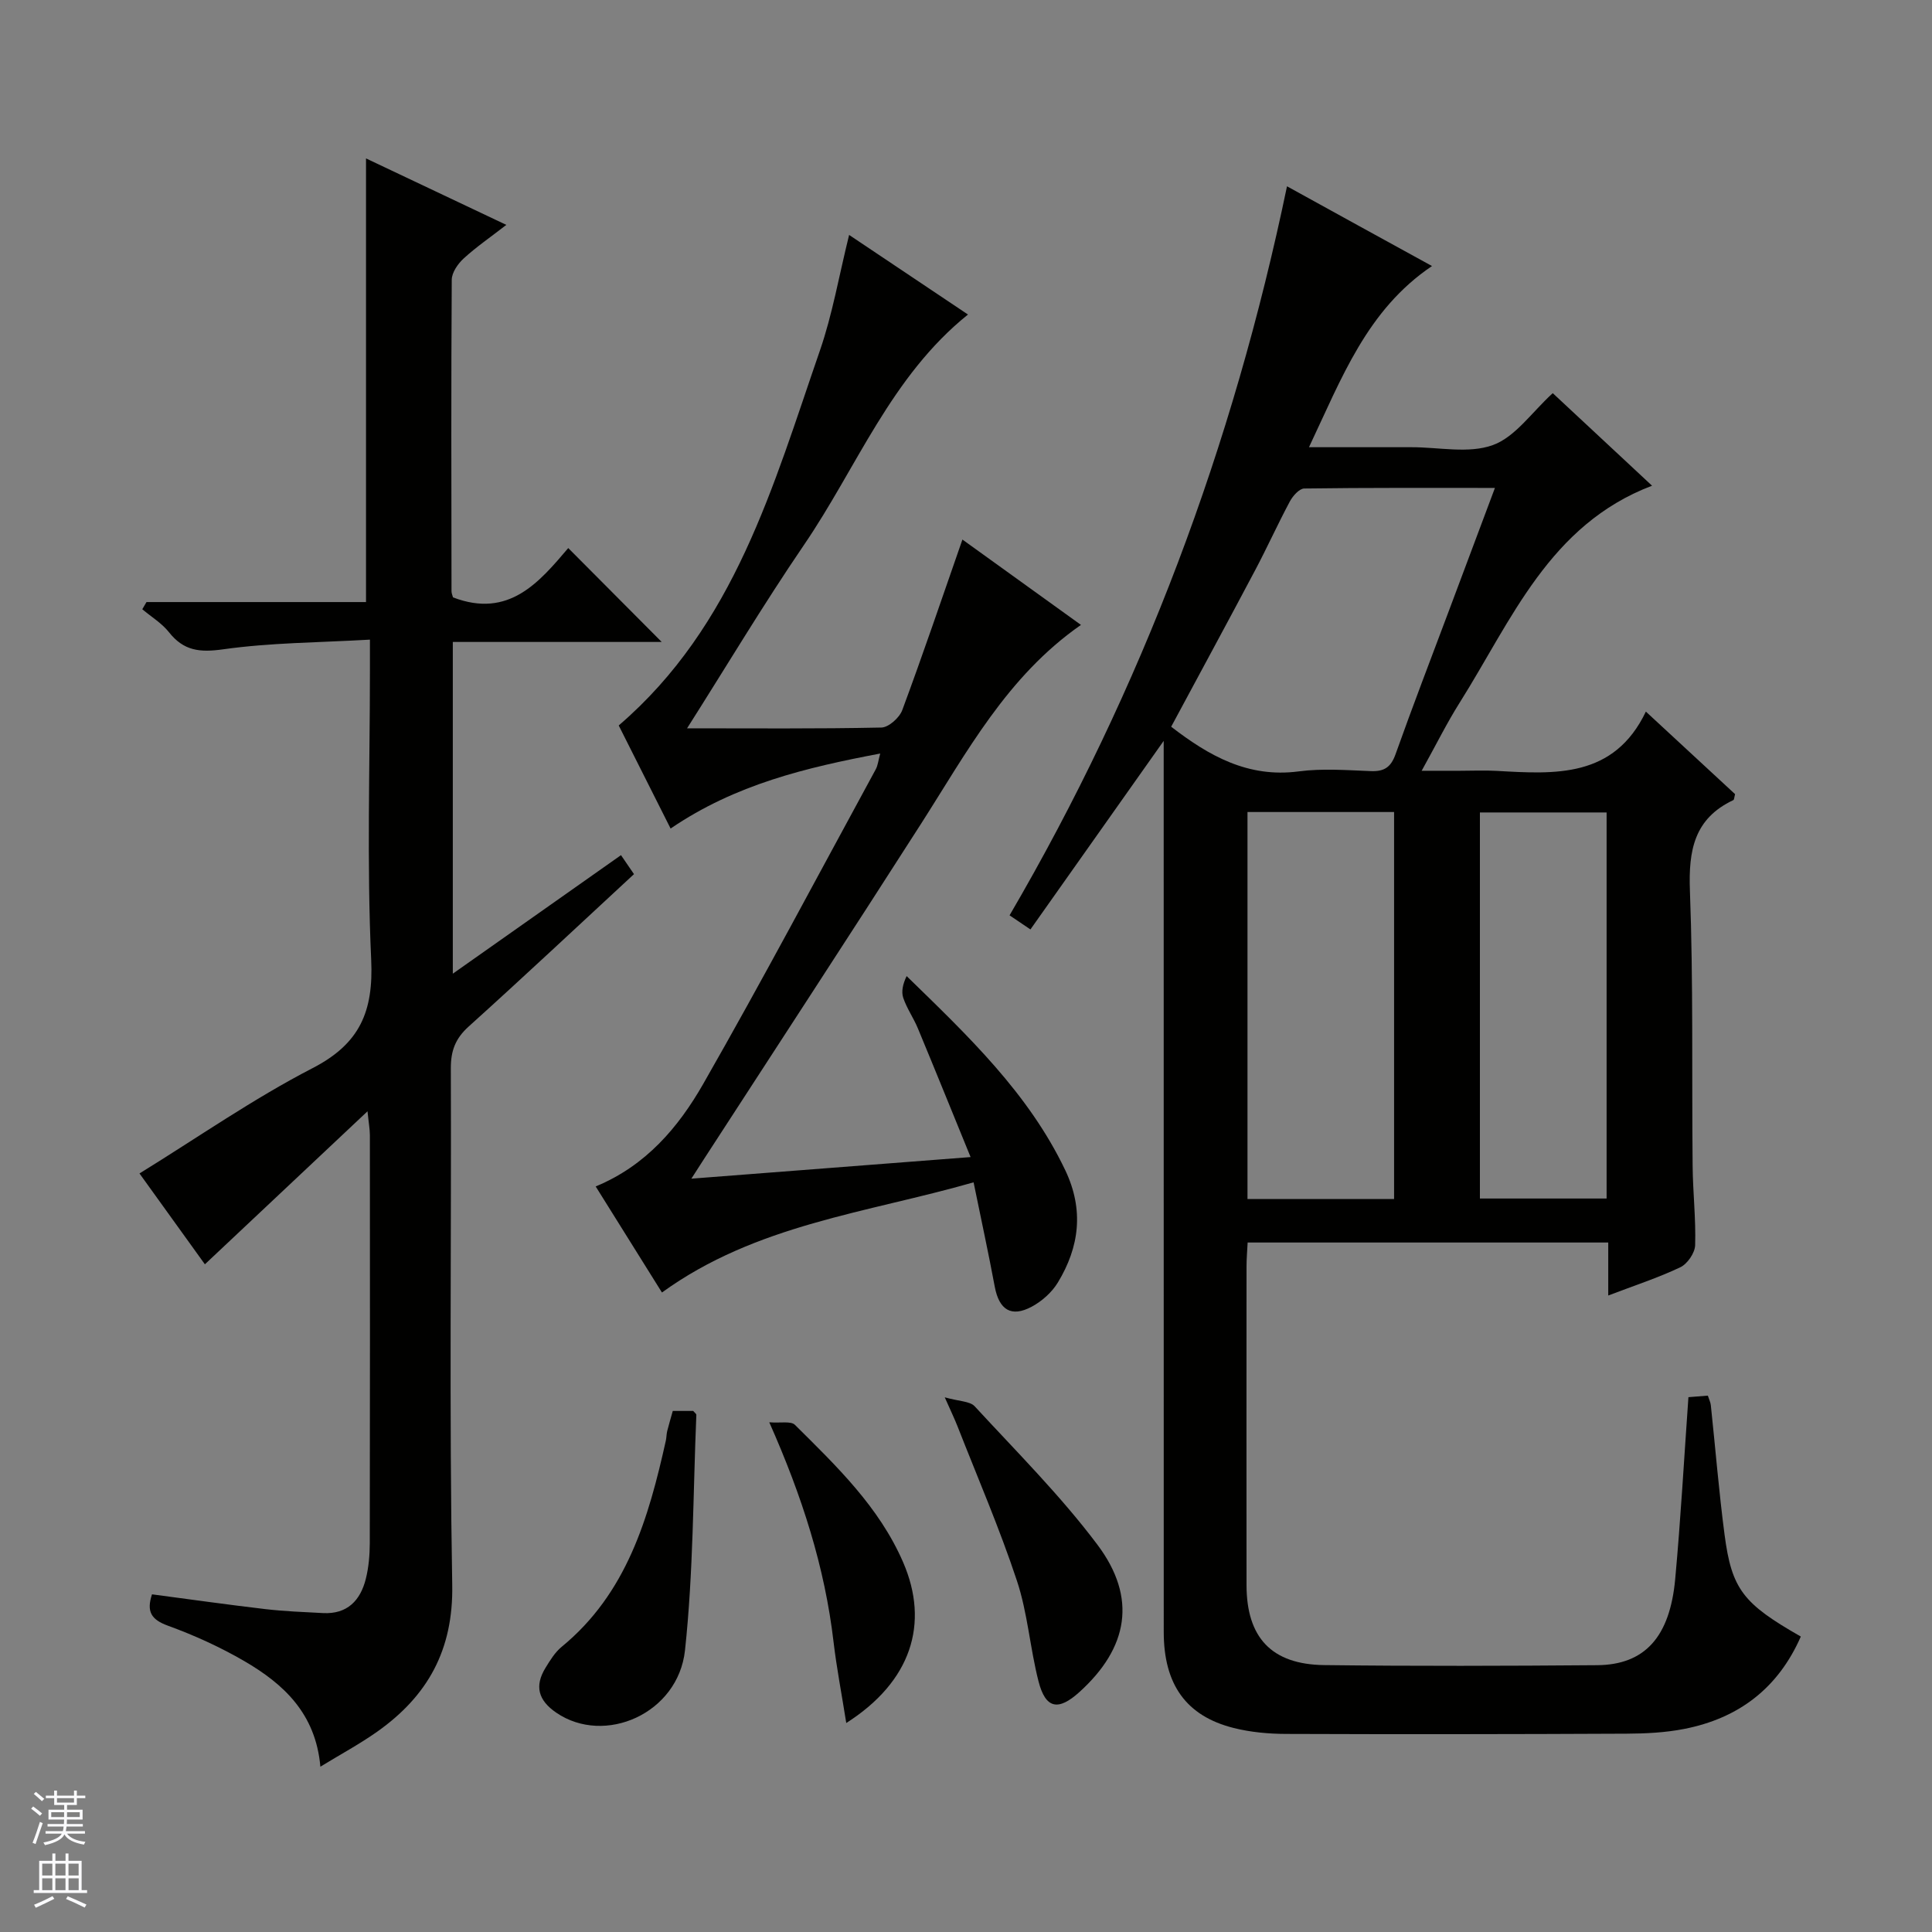 <svg enable-background="new 0 0 400 400" viewBox="0 0 400 400" xmlns="http://www.w3.org/2000/svg"><rect x="0" y="0" width="400" height="400" fill="#808080" stroke="none"/><g fill="#010100"><path d="m296.48 55.08c-13.48 9.1-18.68 23.18-25.47 37.51h20.72.5c5.67-.01 11.84 1.38 16.85-.44 4.66-1.69 8.07-6.81 12.4-10.75 6.67 6.22 13.45 12.54 20.56 19.16-21.28 8.09-29.06 27.82-39.82 44.9-2.65 4.2-4.86 8.68-7.88 14.12h7.99c2.5 0 5.01-.12 7.5.02 12.15.69 24.32 1.53 30.93-12.27 6.69 6.19 12.63 11.69 18.47 17.09-.18.65-.18 1.14-.36 1.23-8.12 3.83-9.3 10.42-8.99 18.75.71 18.97.37 37.99.56 56.98.05 5.48.69 10.97.52 16.44-.05 1.59-1.6 3.85-3.06 4.55-4.61 2.19-9.51 3.78-14.93 5.85 0-3.94 0-7.34 0-10.97-25.1 0-49.68 0-74.66 0-.08 1.7-.23 3.31-.23 4.92-.01 22-.02 44 0 66 .01 10.86 5.17 16.44 16.09 16.57 18.83.23 37.67.17 56.5.02 9.83-.08 15.05-5.79 16.16-17.81 1.14-12.4 1.83-24.83 2.74-37.68 1.04-.08 2.44-.2 4.02-.32.26.81.56 1.39.62 2 .95 8.92 1.67 17.88 2.84 26.77 1.49 11.34 3.84 14.29 15.79 21.11-4.69 10.69-12.87 16.93-24.16 19.13-3.88.76-7.93.96-11.9.98-23.5.11-47 .14-70.5.05-3.63-.01-7.36-.35-10.86-1.23-9.84-2.47-14.48-9.01-14.48-19.88-.01-59.17-.01-118.33-.01-177.5 0-1.82 0-3.65 0-6.99-9.66 13.66-18.55 26.24-27.59 39.04-1.77-1.19-2.97-2-4.32-2.92 27.45-46.99 46.24-97.14 57.44-150.94 10.03 5.54 19.96 10.99 30.02 16.51zm13.03 45.94c-13.65 0-26.57-.06-39.48.12-1.02.01-2.36 1.53-2.97 2.66-2.51 4.69-4.7 9.55-7.19 14.25-5.74 10.84-11.59 21.61-17.39 32.41 7.8 6.02 15.91 10.63 26.39 9.25 4.91-.65 9.98-.25 14.96-.06 2.77.11 4.15-.82 5.1-3.49 3.56-10 7.38-19.92 11.11-29.87 3.07-8.21 6.15-16.41 9.47-25.27zm-51.23 67.1v80.13h30.35c0-26.89 0-53.46 0-80.13-10.18 0-19.99 0-30.35 0zm48.12.09v79.93h26.23c0-26.88 0-53.3 0-79.93-8.75 0-17.21 0-26.23 0z"/><path d="m76.09 230.08c-11.58 10.9-22.44 21.12-33.67 31.68-4.53-6.29-9.05-12.57-13.54-18.81 12.05-7.43 23.51-15.44 35.83-21.8 9.83-5.07 12.63-11.75 12.14-22.46-.92-19.95-.26-39.97-.26-59.97 0-1.79 0-3.57 0-6.29-10.58.61-20.57.62-30.36 2-4.87.69-8.19.33-11.25-3.54-1.48-1.87-3.66-3.18-5.52-4.75.29-.5.58-.99.87-1.49h45.45c0-30.85 0-61.06 0-91.85 9.24 4.38 18.74 8.88 29.05 13.76-3.26 2.53-6.22 4.56-8.83 6.95-1.2 1.1-2.46 2.91-2.47 4.41-.14 21.49-.08 42.98-.05 64.48 0 .47.23.94.31 1.28 11.56 4.44 17.88-3.18 23.86-10.21 6.56 6.6 12.92 12.99 19.35 19.44-14.02 0-28.54 0-43.25 0v68.68c12.01-8.46 23.36-16.46 34.82-24.54.86 1.26 1.69 2.46 2.69 3.93-11.5 10.64-22.77 21.22-34.25 31.57-2.73 2.47-3.68 5-3.67 8.63.13 35.65-.34 71.32.29 106.96.24 13.5-5.1 23-15.54 30.39-3.61 2.55-7.53 4.66-11.76 7.24-.97-11.03-7.64-17.14-15.77-21.87-5.01-2.91-10.36-5.34-15.8-7.32-3.45-1.26-4.47-2.9-3.29-6.49 7.81 1.03 15.63 2.14 23.48 3.06 3.95.46 7.95.61 11.93.82 5.02.26 7.74-2.61 8.86-7.09.6-2.39.81-4.94.82-7.42.05-28.16.04-56.31.02-84.47-.01-1.25-.25-2.51-.49-4.91z"/><path d="m142.25 150.79c13.65 0 26.95.12 40.23-.16 1.51-.03 3.75-2.04 4.33-3.62 4.26-11.48 8.19-23.08 12.45-35.3 8.16 5.88 16.28 11.73 24.54 17.67-15.31 10.66-23.63 26.37-33.13 41.21-14.88 23.25-30 46.36-45.01 69.52-.62.96-1.24 1.92-2.52 3.92 19.42-1.5 37.95-2.93 57.81-4.47-3.8-9.3-7.32-18-10.92-26.66-.89-2.15-2.28-4.11-3.02-6.3-.44-1.31-.08-2.9.7-4.51 12.7 12.37 25.25 24.26 32.85 40.21 3.88 8.16 2.94 15.85-1.55 23.24-1.23 2.03-3.29 3.86-5.39 4.99-4.27 2.29-6.77.65-7.67-4.15-1.3-6.99-2.82-13.93-4.38-21.59-22.08 6.34-45.03 8.69-64.52 22.81-4.38-7.02-8.99-14.39-13.72-21.96 10.42-4.3 17.14-12.27 22.26-21.22 12.29-21.5 23.89-43.4 35.73-65.15.44-.81.52-1.81.92-3.26-15.33 2.91-29.93 6.36-43.4 15.53-3.69-7.32-7.31-14.52-10.74-21.34 24.05-20.66 31.97-49.65 41.65-77.61 2.59-7.49 3.94-15.41 6.05-23.95 8.09 5.42 16.24 10.88 24.61 16.48-15.97 12.83-23.01 31.69-33.98 47.74-8.5 12.47-16.25 25.45-24.18 37.93z"/><path d="m139.29 292.12h4.23c.27.33.66.59.65.83-.68 16.25-.61 32.59-2.35 48.73-1.41 13.09-16.62 19.76-26.64 12.92-3.76-2.57-4.55-5.53-2.23-9.31.95-1.55 1.95-3.19 3.32-4.32 13.51-11.08 18.01-26.66 21.59-42.72.14-.65.12-1.33.28-1.97.32-1.27.7-2.54 1.15-4.16z"/><path d="m195.6 289.3c3 .85 5.21.79 6.2 1.86 8.66 9.4 17.78 18.49 25.42 28.67 8.26 11.01 6.36 21.36-3.75 30.5-4.38 3.96-6.99 3.46-8.45-2.21-1.77-6.88-2.25-14.15-4.48-20.85-3.59-10.84-8.14-21.36-12.31-32-.59-1.5-1.29-2.95-2.63-5.97z"/><path d="m175.21 356.73c-.97-6.13-2-11.43-2.63-16.77-1.81-15.48-6.49-30.13-13.31-45.49 2.35.19 4.48-.3 5.31.53 8.62 8.55 17.44 17 22.4 28.44 5.51 12.72 1.68 24.72-11.77 33.29z"/></g><path d="m6.45 374.46.42-.45c.65.47 1.27.95 1.85 1.44l-.45.49c-.66-.56-1.26-1.06-1.83-1.48m.93 7.33-.63-.26c.55-1.36 1.05-2.8 1.52-4.33.19.1.38.19.59.27-.46 1.29-.95 2.73-1.48 4.32m-.38-10.38.44-.42c.43.34 1.01.82 1.74 1.44l-.49.49c-.53-.51-1.09-1.01-1.69-1.51m2.5.35h1.72v-1.04h.59v1.04h3.52v-1.04h.59v1.04h1.75v.53h-1.75v1.42h-2.03v.97h3.22v2.03h-3.24c0 .35-.01.66-.03.93h3.32v.53h-3.37c-.03.27-.08.58-.15.94h3.96v.53h-3.71c.67.92 1.93 1.48 3.79 1.68-.13.24-.23.44-.29.59-2.13-.38-3.48-1.08-4.04-2.12-.43.97-1.77 1.72-4.03 2.23-.09-.19-.2-.37-.33-.55 2.1-.42 3.37-1.03 3.81-1.83h-3.36v-.53h3.58c.08-.29.13-.61.16-.94h-3.33v-.53h3.39c.02-.27.04-.58.04-.93h-3.23v-2.03h3.25v-.97h-2.07v-1.42h-1.73zm1.12 3.44v1h2.65c.01-.3.02-.44.01-.4v-.25-.35zm1.19-2h3.52v-.91h-3.52zm4.71 2h-2.63v.59c0 .15-.01.28-.01.4h2.64z" fill="#fafafc"/><path d="m13.55 383.74h.63v1.52h2.72v6.07h1.13v.6h-11.05v-.6h1.13v-6.07h2.73v-1.52h.63v1.52h2.1v-1.52zm-2.68 8.83.38.56c-1.24.63-2.53 1.25-3.85 1.85-.1-.21-.21-.42-.34-.63 1.36-.55 2.63-1.15 3.81-1.78m-2.13-4.27h2.1v-2.45h-2.1zm0 3.04h2.1v-2.46h-2.1zm2.72-3.04h2.1v-2.45h-2.1zm0 3.04h2.1v-2.46h-2.1zm6.07 3.6c-1.41-.71-2.7-1.3-3.86-1.78l.35-.56c1.45.62 2.75 1.19 3.88 1.72zm-1.25-9.09h-2.1v2.45h2.1zm-2.09 5.49h2.1v-2.46h-2.1z" fill="#fafafc"/></svg>